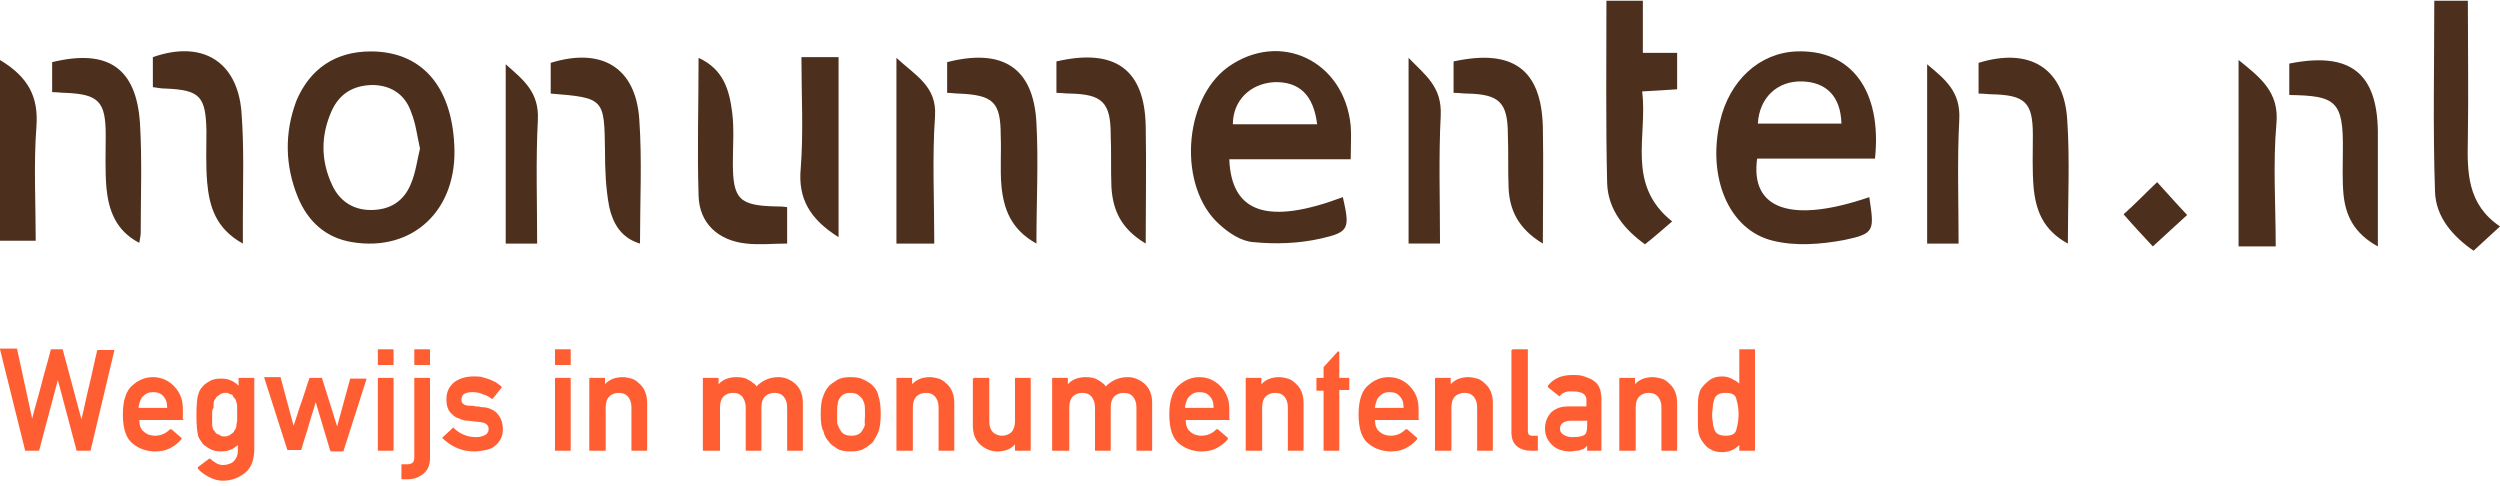 <svg version="1.1" xmlns="http://www.w3.org/2000/svg" x="0" y="0" width="350" height="68" viewBox="0 0 350 68" xml:space="preserve">
  <g>
    <path id="monumenten" fill="#4c2f1c" d="M189.1 17.6c.1 1.4 0 2.8 0 4.7h-17c.3 7.6 5.5 9.2 15.9 5.3 1 4.4.9 4.9-3.1 5.8-3.1.7-6.3.8-9.4.5-1.7-.1-3.5-1.3-4.8-2.5-5.8-5.2-5.1-17.4 1.2-22 7.3-5.2 16.3-.9 17.2 8.2zM51.9 7.2c7 0 11.3 4.7 11.7 13.1.5 9.1-5.8 15-14.3 13.6-3.7-.6-6.2-2.9-7.6-6.3-1.8-4.4-1.9-9-.2-13.5 1.9-4.5 5.5-6.9 10.4-6.9zM230 0v7.4h4.8v5.1c-1.5.1-3 .2-4.9.3.8 6.3-2.3 13 4.2 18.2-1.3 1.1-2.4 2.1-3.8 3.2-2.8-2-5.2-4.8-5.3-8.6-.2-8.4-.1-16.9-.1-25.5h5.1zM89.5 16.7c.4 5.7.1 11.4.1 17.4-2.7-.8-3.8-2.9-4.3-5.1-.5-2.6-.6-5.3-.6-7.9-.1-7.3-.1-7.4-7.6-8V8.8c7.1-2.2 11.9.6 12.4 7.9zm-69.9.6c.3 5.1.1 10.2.1 15.3 0 .4-.1.7-.2 1.4-3.3-1.7-4.3-4.6-4.6-7.7-.2-2.4-.1-4.9-.1-7.4 0-4.7-1-5.7-5.6-5.9-.6 0-1.1-.1-1.9-.1V8.7c7.8-1.9 11.8.8 12.3 8.6zm269.8-.7c.4 5.7.1 11.4.1 17.5-3.5-1.9-4.5-4.7-4.8-7.9-.2-2.4-.1-4.9-.1-7.3 0-4.6-1.1-5.6-5.8-5.7-.5 0-1-.1-1.8-.1V8.8c7.1-2.2 11.9.7 12.4 7.8zm-255.6-1c.4 5.1.2 10.2.2 15.3v3.2c-3.8-2.1-4.7-5.2-5-8.6-.2-2.4-.1-4.8-.1-7.2-.1-4.8-.9-5.7-5.7-5.9-.6 0-1.1-.1-1.8-.2V8c6.8-2.4 11.8.5 12.4 7.6zm64-7.5c3.5 1.6 4.3 4.5 4.7 7.6.3 2.3.1 4.7.1 7.1 0 5.1.9 6 6.1 6.1.4 0 .8 0 1.5.1v5.1c-1.9 0-3.8.2-5.7 0-3.9-.4-6.6-2.8-6.7-6.7-.2-6.4 0-12.7 0-19.3zm47.3 9.1c.3 5.4 0 10.9 0 16.9-3.6-2-4.6-4.9-4.9-8.1-.2-2.3 0-4.7-.1-7 0-4.7-1-5.7-5.9-5.9-.5 0-1-.1-1.6-.1V8.7c7.8-2 12.1.8 12.5 8.5zm15.3.6c.1 5.2 0 10.5 0 16.3-3.5-2.1-4.6-4.7-4.8-7.9-.1-2.4 0-4.9-.1-7.3 0-4.6-1.2-5.7-5.7-5.8-.6 0-1.2-.1-1.9-.1V8.6c8.2-1.9 12.4 1.1 12.5 9.2zm55.6 0c.1 5.2 0 10.5 0 16.3-3.5-2.1-4.7-4.8-4.8-7.9-.1-2.4 0-4.9-.1-7.3 0-4.6-1.2-5.7-5.7-5.8-.6 0-1.1-.1-1.9-.1V8.6c8.3-1.8 12.3 1.1 12.5 9.2zm-90.5-9.7c2.7 2.5 5.7 4 5.4 8.2-.4 5.8-.1 11.7-.1 17.8h-5.3v-26zm71.7 0c2.3 2.4 4.7 4 4.5 8.1-.3 5.8-.1 11.7-.1 17.9h-4.4v-26zM70.8 9c2.5 2.2 4.7 3.9 4.5 7.8-.3 5.7-.1 11.4-.1 17.3h-4.4V9zm199 0c2.5 2.1 4.7 3.8 4.5 7.7-.3 5.7-.1 11.4-.1 17.4h-4.4V9zm-7.3 13.2H246c-1 7.2 4.9 9.1 15.7 5.4.7 4.7.8 5.1-3.5 6-3.2.6-6.8.9-10 .1-6.2-1.5-9.2-8.9-7.4-16.7 1.3-5.7 5.5-9.6 10.7-9.8 7.6-.3 12 5.4 11 15zM0 8.4c4 2.4 5.4 5.2 5.1 9.3-.4 5.3-.1 10.6-.1 16H0V8.4zm117.4-.3v25.1c-4-2.5-5.7-5.4-5.3-9.6.4-5.1.1-10.3.1-15.6h5.2zm-65.1 3.8c-2.8 0-4.8 1.2-5.9 3.7-1.5 3.4-1.5 6.9.1 10.3 1 2.2 2.9 3.5 5.4 3.5 2.7 0 4.6-1.2 5.6-3.6.7-1.6.9-3.4 1.3-5-.4-1.8-.6-3.5-1.2-5-.8-2.4-2.6-3.8-5.3-3.9zm126.1-.4c-3.4.2-5.8 2.6-5.8 5.9h11.8c-.5-4.1-2.5-6-6-5.9zm73.9-.1c-3.5-.1-6 2.3-6.2 5.9h11.7c-.1-3.8-2.1-5.8-5.5-5.9z"/>
    <path id="dot-nl" fill="#4c2f1c" d="M345.5 0c0 6.6.1 13.1 0 19.5-.1 4.6-.1 9.1 4.5 12.2-1.4 1.3-2.5 2.3-3.7 3.4-2.9-2-5.3-4.7-5.4-8.3-.3-8.8-.1-17.7-.1-26.7h4.7zm-12.6 18.4v16.1c-3.3-1.8-4.5-4.3-4.8-7.2-.2-2-.1-4.1-.1-6.2.1-7-1-7.7-7.5-7.8V8.9c8.5-1.7 12.3 1.3 12.4 9.5zm-19.5-10c3.1 2.5 5.7 4.5 5.3 8.9-.5 5.6-.1 11.4-.1 17.2h-5.2V8.4zM302 25.5c1.2 1.3 2.5 2.8 4.2 4.6-1.5 1.4-3.1 2.8-4.8 4.4-1.4-1.5-2.8-3-4.1-4.5 1.7-1.5 3.1-3 4.7-4.5z"/>
    <path id="Wegwijsinmonumentenland" fill="#ff5e32" d="M3.6 63.1c-.1 0-.1 0-.1-.1L0 48.9v-.1h2.3c.1 0 .1 0 .1.1l2.1 9.7c.4-1.6.9-3.2 1.3-4.8.4-1.6.9-3.2 1.3-4.8 0-.1.1-.1.1-.1h1.5c.1 0 .1 0 .1.1l2.6 9.7c.4-1.6.7-3.2 1.1-4.8.4-1.6.7-3.2 1.1-4.8 0-.1.1-.1.1-.1H16v.1L12.7 63c0 .1-.1.1-.1.1h-1.8c-.1 0-.1 0-.1-.1l-2.6-9.8c-.4 1.6-.9 3.3-1.3 4.9s-.9 3.3-1.3 4.9c0 .1 0 .1-.1.1H3.6zm22.1-4.4c0 .1 0 .1-.1.1h-6.1c0 .7.2 1.3.6 1.6.4.4 1 .6 1.6.6.8 0 1.5-.3 2.1-.9h.2l1.4 1.2v.2c-.5.6-1.1 1-1.7 1.3s-1.3.4-2 .4c-1 0-2.1-.3-3-1-1-.7-1.5-2.1-1.5-4.2 0-2 .5-3.4 1.4-4.1.9-.8 1.9-1.1 2.8-1.1 1.1 0 2.1.4 2.9 1.2.8.8 1.3 1.8 1.3 3.2v1.5zM23.4 57c0-.7-.2-1.2-.6-1.6-.4-.4-.8-.5-1.4-.5-.6 0-1 .2-1.4.6-.2.2-.3.4-.4.7-.1.3-.2.6-.2.9h4zm10 5.2c-.7.7-1.5 1-2.4 1-.7 0-1.2-.1-1.7-.4-.2-.1-.4-.3-.6-.4-.2-.1-.3-.3-.4-.4-.1-.2-.3-.4-.4-.6-.1-.2-.2-.4-.2-.6-.1-.4-.2-1.3-.2-2.7 0-1.4.1-2.3.2-2.7.1-.2.1-.4.2-.6.1-.2.2-.4.4-.6.2-.3.6-.6 1-.8.4-.3 1-.4 1.7-.4.9 0 1.7.3 2.4 1v-1c0-.1 0-.1.1-.1h2c.1 0 .1 0 .1.1v9.8c0 1.5-.4 2.7-1.3 3.4-.9.7-1.9 1.1-3.1 1.1-.7 0-1.3-.2-1.9-.5-.6-.3-1.2-.7-1.6-1.2v-.2l1.6-1.2h.1c.2.2.5.4.8.6.3.2.7.3 1 .3.6 0 1.2-.2 1.5-.5.4-.4.6-.9.6-1.5v-.9zM29.7 58v1.6c0 .1.1.3.1.4 0 .1.1.2.2.3.1.1.1.2.2.3.1.1.2.2.3.2s.3.1.4.2.3.1.5.1.4 0 .5-.1c.2 0 .3-.1.4-.2s.2-.1.3-.2c.1-.1.2-.2.2-.3.1-.1.1-.2.2-.3 0-.1.1-.2.1-.4 0-.1 0-.3.1-.6v-2c0-.3 0-.5-.1-.6 0-.2-.1-.5-.3-.7-.1-.1-.2-.2-.2-.3s-.2-.2-.3-.2-.3-.1-.4-.2h-.3c-.2 0-.4 0-.5.1-.2 0-.3.1-.4.2s-.2.1-.3.2c-.1.1-.2.2-.2.3-.2.2-.3.4-.3.7v.6c-.2.2-.2.5-.2.9zm16.6 5.1c-.1 0-.1-.1-.1-.1l-2-6.7c-.3 1.1-.7 2.2-1 3.3-.3 1.1-.7 2.2-1 3.3v.1h-1.9c-.1 0-.1 0-.1-.1l-3.2-10v-.1h2.2c.1 0 .1 0 .1.1l1.8 6.7c.4-1.1.7-2.2 1.1-3.3.4-1.1.7-2.2 1.1-3.3 0-.1 0-.1.1-.1H45c.1 0 .1 0 .1.1l2.1 6.7.9-3.3.9-3.3c0-.1.1-.1.1-.1h2.2v.1l-3.2 10c0 .1 0 .1-.1.1h-1.7zm6.7 0c-.1 0-.1 0-.1-.1V53c0-.1 0-.1.1-.1h2c.1 0 .1 0 .1.1v10c0 .1 0 .1-.1.1h-2zm0-12c-.1 0-.1 0-.1-.1v-2c0-.1 0-.1.1-.1h2c.1 0 .1 0 .1.1v2c0 .1 0 .1-.1.1h-2zm5 1.9c0-.1 0-.1.1-.1h2c.1 0 .1 0 .1.1v11.2c0 .9-.3 1.6-.9 2.1-.6.5-1.3.8-2.2.8h-.8c-.1 0-.1 0-.1-.1v-1.9c0-.1 0-.1.1-.1h.7c.7 0 1-.3 1-.9V53zm.1-1.9c-.1 0-.1-.1-.1-.1v-2c0-.1 0-.1.1-.1h2c.1 0 .1 0 .1.1v2c0 .1 0 .1-.1.1h-2zm5.3 8.8c.1-.1.1-.1.1 0 .8.8 1.9 1.3 3.1 1.3.5 0 1-.1 1.3-.3.2-.1.3-.2.4-.4.1-.1.1-.3.1-.5 0-.5-.4-.8-1.1-.9l-1.8-.2c-.4 0-.8-.1-1.2-.3-.4-.1-.7-.3-1-.6-.6-.5-.8-1.2-.8-2.1 0-1.1.4-1.8 1.1-2.4.7-.5 1.6-.8 2.7-.8.4 0 .9 0 1.2.1.4.1.7.2 1 .3.3.1.6.3.9.4.3.2.5.4.8.6v.2L69 55.8s-.1.1-.2 0c-.4-.3-.8-.5-1.2-.6-.4-.2-.9-.3-1.4-.3-.6 0-1 .1-1.3.3-.2.2-.3.5-.3.8 0 .2.1.4.2.5.2.2.5.3 1 .3.3 0 .5 0 .8.1.3 0 .5 0 .8.1.5 0 1 .1 1.4.3s.7.4.9.7c.5.6.7 1.3.7 2.1 0 1-.4 1.8-1.2 2.4-.2.2-.7.4-1.2.5-.5.1-1 .2-1.6.2-1.7 0-3.1-.6-4.4-1.8-.1-.1-.1-.1 0-.2l1.4-1.3zm14.4 3.2c-.1 0-.1 0-.1-.1V53c0-.1 0-.1.1-.1h2c.1 0 .1 0 .1.1v10c0 .1 0 .1-.1.1h-2zm0-12c-.1 0-.1 0-.1-.1v-2c0-.1 0-.1.1-.1h2c.1 0 .1 0 .1.1v2c0 .1 0 .1-.1.1h-2zm4.8 12c-.1 0-.1 0-.1-.1V53c0-.1 0-.1.1-.1h2c.1 0 .1 0 .1.1v.8c.6-.7 1.5-1 2.5-1 .4 0 .8.1 1.2.2s.8.4 1.1.7c.7.6 1.1 1.5 1.1 2.7V63c0 .1 0 .1-.1.1h-2c-.1 0-.1 0-.1-.1v-6c0-.7-.2-1.1-.5-1.5-.4-.4-.8-.5-1.3-.5s-1 .2-1.3.5c-.3.3-.5.8-.5 1.5v6c0 .1 0 .1-.1.1h-2.1zm15.9 0c-.1 0-.1 0-.1-.1V53c0-.1 0-.1.1-.1h2c.1 0 .1 0 .1.1v.8c.6-.7 1.5-1 2.5-1 .7 0 1.3.1 1.7.4.2.1.4.2.6.4.2.1.4.3.5.5.8-.8 1.8-1.3 3.1-1.3.8 0 1.6.3 2.3.9.7.6 1.1 1.5 1.1 2.7V63c0 .1 0 .1-.1.1h-2c-.1 0-.1 0-.1-.1v-6c0-.7-.2-1.1-.5-1.5-.4-.4-.8-.5-1.3-.5s-1 .2-1.3.5c-.3.3-.5.8-.5 1.5v6c0 .1 0 .1-.1.1h-2c-.1 0-.1 0-.1-.1v-6c0-.6-.2-1.1-.5-1.5-.4-.4-.8-.5-1.3-.5s-1 .2-1.3.5c-.3.3-.5.8-.5 1.5v6c0 .1 0 .1-.1.1h-2.2zm16.4-5.1c0-1.1.1-1.9.3-2.4.2-.6.4-1 .8-1.5.3-.3.7-.6 1.2-.9s1.1-.4 1.9-.4c.8 0 1.4.1 1.9.4.3.1.5.3.7.4.2.1.4.3.5.4.4.4.7.9.8 1.5.2.6.3 1.4.3 2.4 0 1.1-.1 1.9-.3 2.5-.2.5-.5 1-.8 1.5-.3.3-.7.6-1.2.9-.5.3-1.1.4-1.9.4-.8 0-1.5-.1-1.9-.4-.2-.1-.4-.3-.6-.4-.2-.2-.4-.3-.5-.5-.4-.4-.7-.9-.8-1.5-.3-.5-.4-1.3-.4-2.4zm6.2 0c0-.7 0-1.2-.1-1.5-.1-.3-.2-.6-.4-.8-.2-.2-.4-.4-.6-.5s-.5-.2-.9-.2c-.7 0-1.2.2-1.5.7-.1.1-.2.3-.2.4-.1.1-.1.3-.1.4-.1.3-.1.8-.1 1.5v.9c0 .2 0 .5.1.6.1.3.2.5.4.8.3.5.8.7 1.5.7s1.2-.2 1.5-.7c.2-.3.3-.5.4-.8-.1-.3 0-.8 0-1.5zm4.5 5.1c-.1 0-.1 0-.1-.1V53c0-.1 0-.1.1-.1h2c.1 0 .1 0 .1.1v.8c.6-.7 1.5-1 2.5-1 .4 0 .8.1 1.2.2s.8.4 1.1.7c.7.6 1.1 1.5 1.1 2.7V63c0 .1 0 .1-.1.1h-2c-.1 0-.1 0-.1-.1v-6c0-.7-.2-1.1-.5-1.5-.4-.4-.8-.5-1.3-.5s-1 .2-1.3.5c-.3.3-.5.8-.5 1.5v6c0 .1 0 .1-.1.1h-2.1zM136.3 53c0-.1 0-.1.1-.1h2c.1 0 .1 0 .1.1v6c0 .7.2 1.2.5 1.5.3.3.8.5 1.3.5s1-.2 1.3-.5c.3-.3.5-.9.5-1.5v-6c0-.1 0-.1.1-.1h2c.1 0 .1 0 .1.1v10c0 .1 0 .1-.1.1h-2c-.1 0-.1 0-.1-.1v-.8c-.6.7-1.4 1-2.5 1-.8 0-1.6-.3-2.3-.9-.7-.6-1.1-1.5-1.1-2.7V53zm11.1 10.1c-.1 0-.1 0-.1-.1V53c0-.1 0-.1.1-.1h2c.1 0 .1 0 .1.1v.8c.6-.7 1.5-1 2.5-1 .7 0 1.3.1 1.7.4.2.1.4.2.6.4.2.1.4.3.5.5.8-.8 1.8-1.3 3.1-1.3.8 0 1.6.3 2.3.9.7.6 1.1 1.5 1.1 2.7V63c0 .1 0 .1-.1.1h-2c-.1 0-.1 0-.1-.1v-6c0-.7-.2-1.1-.5-1.5-.4-.4-.8-.5-1.3-.5s-1 .2-1.3.5c-.3.3-.5.8-.5 1.5v6c0 .1 0 .1-.1.1h-2c-.1 0-.1 0-.1-.1v-6c0-.6-.2-1.1-.5-1.5-.4-.4-.8-.5-1.3-.5s-1 .2-1.3.5c-.3.3-.5.8-.5 1.5v6c0 .1 0 .1-.1.1h-2.2zm24.8-4.4c0 .1 0 .1-.1.1H166c0 .7.2 1.3.6 1.6.4.4 1 .6 1.6.6.8 0 1.5-.3 2.1-.9h.2l1.4 1.2v.2c-.5.6-1.1 1-1.7 1.3-.6.3-1.3.4-2 .4-1 0-2.1-.3-3-1-1-.7-1.5-2.1-1.5-4.2 0-2 .5-3.4 1.4-4.1.9-.8 1.9-1.1 2.8-1.1 1.1 0 2.1.4 2.9 1.2.8.8 1.3 1.8 1.3 3.2v1.5zm-2.3-1.7c0-.7-.2-1.2-.6-1.6-.4-.4-.8-.5-1.4-.5-.6 0-1 .2-1.4.6-.2.2-.3.4-.4.7-.1.3-.2.6-.2.9h4zm4.6 6.1c-.1 0-.1 0-.1-.1V53c0-.1 0-.1.1-.1h2c.1 0 .1 0 .1.1v.8c.6-.7 1.5-1 2.5-1 .4 0 .8.1 1.2.2s.8.4 1.1.7c.7.6 1.1 1.5 1.1 2.7V63c0 .1 0 .1-.1.1h-2c-.1 0-.1 0-.1-.1v-6c0-.7-.2-1.1-.5-1.5-.4-.4-.8-.5-1.3-.5s-1 .2-1.3.5c-.3.3-.5.8-.5 1.5v6c0 .1 0 .1-.1.1h-2.1zm10.9 0c-.1 0-.1 0-.1-.1v-8.3h-.9c-.1 0-.1 0-.1-.1V53c0-.1 0-.1.1-.1h.9v-1.5l2-2.2h.1l.1.1v3.6h1.3c.1 0 .1 0 .1.1v1.5c0 .1 0 .1-.1.1h-1.3V63c0 .1 0 .1-.1.1h-2zm13.3-4.4c0 .1 0 .1-.1.1h-6.1c0 .7.2 1.3.6 1.6.4.4 1 .6 1.6.6.8 0 1.5-.3 2.1-.9h.2l1.4 1.2v.2c-.5.6-1.1 1-1.7 1.3-.6.3-1.3.4-2 .4-1 0-2.1-.3-3-1-1-.7-1.5-2.1-1.5-4.2 0-2 .5-3.4 1.4-4.1.9-.8 1.9-1.1 2.8-1.1 1.1 0 2.1.4 2.9 1.2.8.8 1.3 1.8 1.3 3.2v1.5zm-2.2-1.7c0-.7-.2-1.2-.6-1.6-.4-.4-.8-.5-1.4-.5-.6 0-1 .2-1.4.6-.2.2-.3.4-.4.7-.1.3-.2.6-.2.9h4zm4.5 6.1c-.1 0-.1 0-.1-.1V53c0-.1 0-.1.1-.1h2c.1 0 .1 0 .1.1v.8c.6-.7 1.5-1 2.5-1 .4 0 .8.1 1.2.2s.8.4 1.1.7c.7.6 1.1 1.5 1.1 2.7V63c0 .1 0 .1-.1.1h-2c-.1 0-.1 0-.1-.1v-6c0-.7-.2-1.1-.5-1.5-.4-.4-.8-.5-1.3-.5s-1 .2-1.3.5c-.3.3-.5.8-.5 1.5v6c0 .1 0 .1-.1.1H201zM211.7 49c0-.1 0-.1.1-.1h2c.1 0 .1 0 .1.1v11.4c0 .4.2.6.6.6h.7c.1 0 .1 0 .1.1V63c0 .1 0 .1-.1.1h-.9c-.7 0-1.4-.2-1.9-.6-.5-.4-.8-1-.8-2V49zm10.6 14.1c-.1 0-.1 0-.1-.1v-.6l-.3.3c-.1.1-.2.2-.4.2-.2.1-.4.2-.7.2s-.6.1-.9.1c-1.1 0-2-.3-2.6-.9-.6-.6-1-1.3-1-2.3 0-.9.3-1.6.8-2.2.6-.6 1.4-.9 2.4-.9h2.6V56c0-.8-.6-1.2-1.9-1.2h-.6c-.2 0-.3.1-.5.1-.1.1-.2.1-.4.2l-.3.3c0 .1-.1.1-.2 0l-1.5-1.2V54c.8-1 1.9-1.5 3.4-1.5.6 0 1.2 0 1.7.2s.9.3 1.3.6c.8.5 1.1 1.4 1.1 2.7v7c0 .1 0 .1-.1.1h-1.8zm-.1-4.2H220c-1 0-1.6.4-1.6 1.1 0 .3.1.6.4.8.3.2.7.4 1.3.4.8 0 1.4-.1 1.7-.3.3-.2.4-.6.4-1.3v-.7zm4.6 4.2c-.1 0-.1 0-.1-.1V53c0-.1 0-.1.1-.1h2c.1 0 .1 0 .1.1v.8c.6-.7 1.5-1 2.5-1 .4 0 .8.1 1.2.2s.8.4 1.1.7c.7.6 1.1 1.5 1.1 2.7V63c0 .1 0 .1-.1.1h-2c-.1 0-.1 0-.1-.1v-6c0-.7-.2-1.1-.5-1.5-.4-.4-.8-.5-1.3-.5s-1 .2-1.3.5c-.3.3-.5.8-.5 1.5v6c0 .1 0 .1-.1.1h-2.1zm16.8 0c-.1 0-.1 0-.1-.1v-.7c-.7.7-1.5 1-2.4 1-.6 0-1.2-.1-1.6-.4-.5-.2-.8-.6-1.1-1-.3-.4-.5-.8-.6-1.3-.1-.5-.1-1.4-.1-2.6 0-1.2 0-2.1.1-2.6.1-.2.1-.5.2-.7.1-.2.2-.4.4-.6.3-.4.7-.7 1.1-1 .5-.3 1-.4 1.6-.4.5 0 .9.1 1.3.3s.8.4 1.1.7V49c0-.1 0-.1.1-.1h2c.1 0 .1 0 .1.1v14c0 .1 0 .1-.1.1h-2zm-2-8.1c-.9 0-1.4.3-1.6.9-.1.3-.2.7-.2 1s-.1.7-.1 1.1c0 .4 0 .7.1 1.1 0 .4.1.7.2 1 .2.6.7.9 1.6.9.9 0 1.4-.3 1.5-.9.2-.7.3-1.4.3-2.1 0-.7-.1-1.4-.3-2.1-.1-.6-.6-.9-1.5-.9z"/>
  </g>
</svg>
